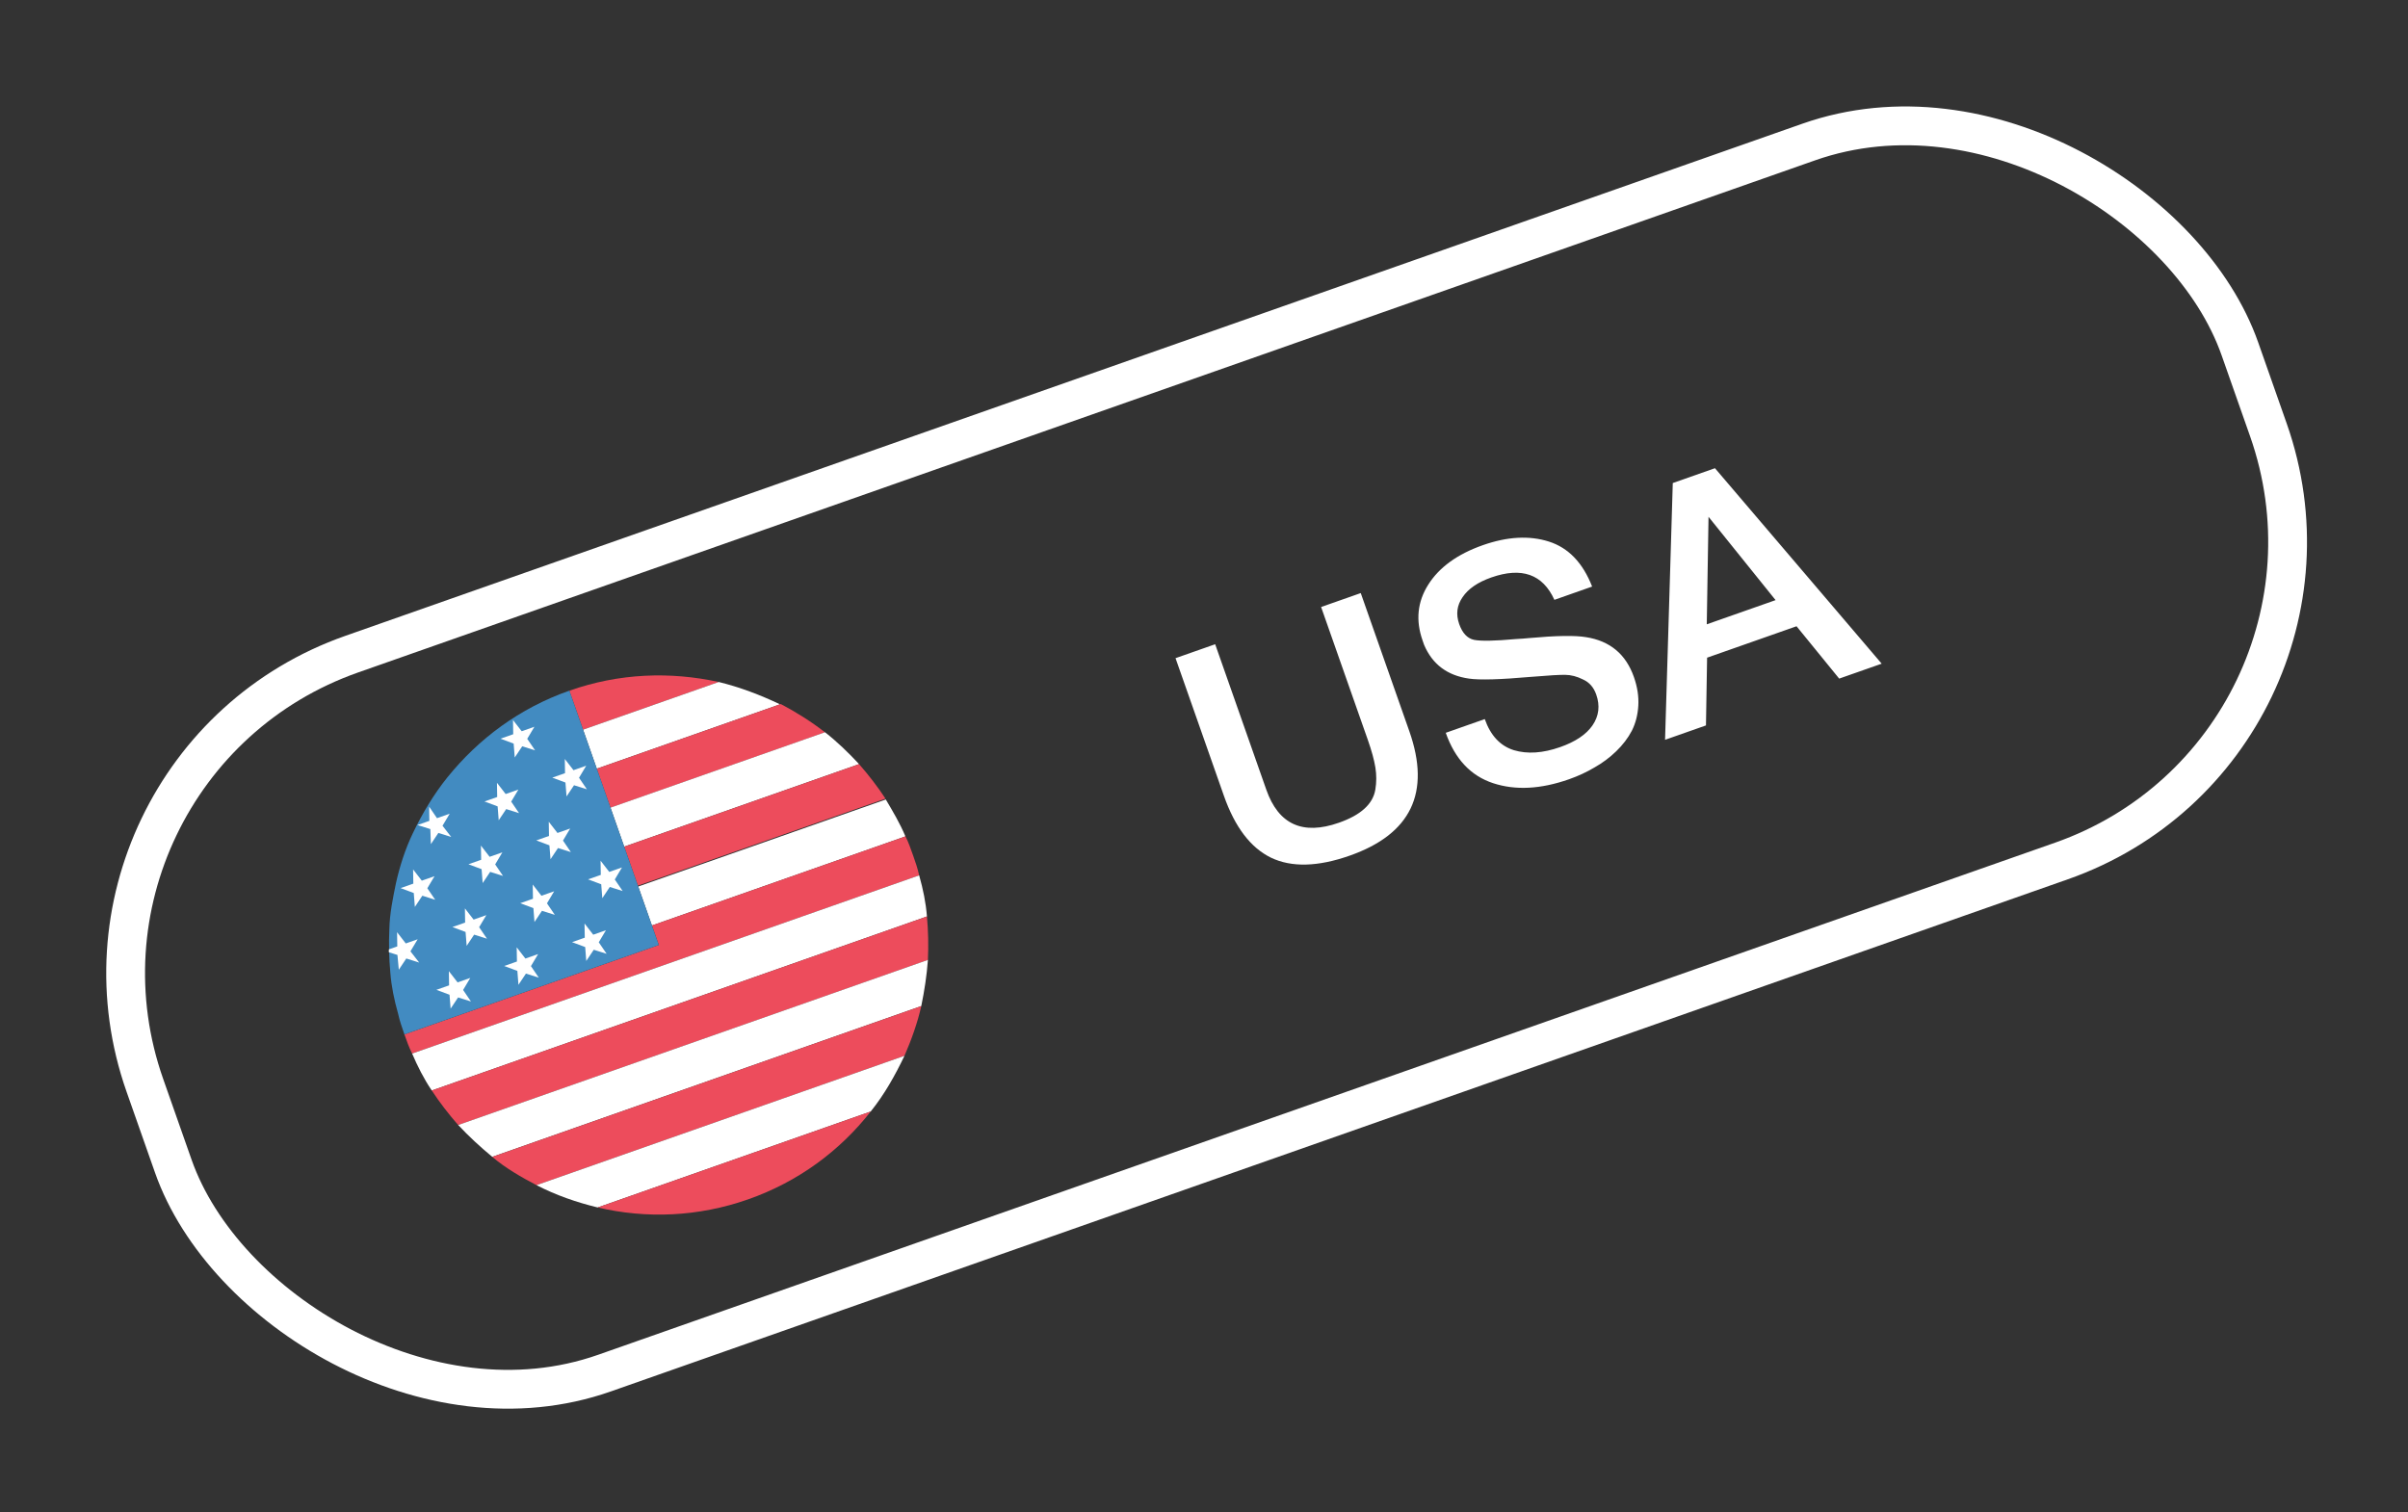 <?xml version="1.0" encoding="UTF-8"?> <svg xmlns="http://www.w3.org/2000/svg" width="164" height="103" viewBox="0 0 164 103" fill="none"><rect x="0" y="0" width="164" height="103" fill="#333333" stroke="none"/><g clip-path="url(#clip0_613_403)"><path d="M92.676 40.398L95.987 49.816C97.455 53.992 96.101 56.815 91.924 58.283C89.75 59.047 87.962 59.093 86.561 58.421C85.174 57.743 84.106 56.339 83.356 54.208L80.061 44.832L82.761 43.883L86.246 53.798C87.077 56.16 88.723 56.908 91.186 56.042C91.934 55.779 92.511 55.463 92.915 55.095C93.334 54.721 93.585 54.285 93.669 53.786C93.752 53.287 93.754 52.785 93.673 52.28C93.588 51.76 93.418 51.14 93.165 50.419L89.976 41.347L92.676 40.398ZM108.434 39.955L105.864 40.859C105.072 39.114 103.64 38.606 101.566 39.335C100.645 39.659 99.993 40.107 99.611 40.678C99.224 41.235 99.147 41.844 99.38 42.507C99.598 43.126 99.934 43.485 100.39 43.584C100.86 43.678 101.808 43.66 103.235 43.53C103.616 43.51 103.908 43.488 104.11 43.465C105.976 43.295 107.279 43.274 108.02 43.401C109.646 43.655 110.733 44.559 111.279 46.115C111.517 46.792 111.617 47.444 111.579 48.072C111.541 48.701 111.394 49.27 111.136 49.781C110.874 50.278 110.52 50.743 110.073 51.175C109.626 51.607 109.132 51.974 108.592 52.278C108.056 52.596 107.479 52.863 106.859 53.081C104.93 53.759 103.205 53.848 101.686 53.346C100.167 52.845 99.093 51.701 98.465 49.916L101.122 48.981C101.517 50.105 102.178 50.811 103.105 51.1C104.027 51.375 105.078 51.304 106.259 50.889C107.296 50.525 108.029 50.032 108.458 49.412C108.897 48.773 108.982 48.071 108.713 47.308C108.541 46.818 108.244 46.478 107.821 46.287C107.407 46.077 106.997 45.97 106.591 45.967C106.186 45.964 105.496 46.004 104.522 46.087C104.411 46.094 104.325 46.1 104.262 46.106C102.174 46.29 100.773 46.329 100.056 46.225C98.576 46.018 97.554 45.252 96.992 43.929C96.957 43.828 96.921 43.727 96.886 43.626C96.405 42.258 96.534 40.991 97.273 39.825C98.021 38.64 99.259 37.744 100.987 37.136C102.658 36.549 104.158 36.467 105.488 36.889C106.817 37.312 107.8 38.333 108.434 39.955ZM116.8 31.893L128.155 45.207L125.26 46.224L122.356 42.658L116.264 44.799L116.187 49.413L113.401 50.393L113.927 32.903L116.8 31.893ZM120.929 40.878L116.361 35.202L116.242 42.526L120.929 40.878Z" fill="white"></path><g clip-path="url(#clip1_613_403)"><g clip-path="url(#clip2_613_403)"><path d="M48.95 46.455C45.648 45.735 42.184 45.849 38.777 47.047L39.711 49.703L48.95 46.455Z" fill="#ED4C5C"></path><path d="M40.645 52.359L53.118 47.975C51.791 47.338 50.369 46.8 48.95 46.455L39.711 49.703L40.645 52.359Z" fill="white"></path><path d="M41.578 55.018L56.188 49.882C55.207 49.123 54.21 48.501 53.175 47.956L40.644 52.361L41.578 55.018Z" fill="#ED4C5C"></path><path d="M42.512 57.67L58.508 52.047C57.779 51.265 56.992 50.504 56.188 49.878L41.579 55.014L42.512 57.67Z" fill="white"></path><path d="M43.446 60.328L60.308 54.401C59.752 53.558 59.159 52.793 58.508 52.049L42.512 57.672L43.446 60.328Z" fill="#ED4C5C"></path><path d="M44.4 63.041L61.666 56.971C61.284 56.068 60.806 55.263 60.328 54.457L43.466 60.385L44.4 63.041Z" fill="white"></path><path d="M61.667 56.971L44.401 63.041L44.867 64.369L27.544 70.459C27.706 70.921 27.848 71.325 28.068 71.767L62.6 59.627C62.496 59.145 62.354 58.741 62.191 58.279C62.029 57.817 61.867 57.355 61.667 56.971Z" fill="#ED4C5C"></path><path d="M29.407 74.28L63.131 62.425C63.057 61.477 62.868 60.571 62.601 59.626L28.069 71.766C28.431 72.612 28.871 73.495 29.407 74.28Z" fill="white"></path><path d="M31.206 76.633L63.197 65.387C63.239 64.399 63.223 63.431 63.13 62.426L29.406 74.281C29.962 75.124 30.555 75.889 31.206 76.633Z" fill="#ED4C5C"></path><path d="M33.526 78.8L62.745 68.528C62.961 67.479 63.118 66.451 63.197 65.385L31.206 76.631C31.935 77.413 32.702 78.117 33.526 78.8Z" fill="white"></path><path d="M36.538 80.728L61.6 71.918C62.067 70.846 62.493 69.658 62.745 68.531L33.526 78.803C34.448 79.581 35.504 80.184 36.538 80.728Z" fill="#ED4C5C"></path><path d="M40.706 82.248L59.3 75.712C60.249 74.534 60.963 73.245 61.6 71.918L36.538 80.728C37.885 81.423 39.287 81.903 40.706 82.248Z" fill="white"></path><path d="M50.958 81.694C54.365 80.496 57.196 78.398 59.301 75.712L40.706 82.248C44.03 83.026 47.551 82.891 50.958 81.694Z" fill="#ED4C5C"></path><path d="M30.471 52.949C29.523 54.126 28.75 55.436 28.114 56.763C27.589 57.855 27.221 59.023 26.969 60.15C26.753 61.199 26.538 62.247 26.517 63.293C26.474 64.281 26.49 65.249 26.584 66.254C26.658 67.201 26.847 68.108 27.114 69.052C27.218 69.535 27.381 69.997 27.543 70.459L44.867 64.369L38.777 47.045C35.37 48.242 32.597 50.32 30.471 52.949Z" fill="#428BC1"></path><path d="M34.938 49.045L35.531 49.81L36.397 49.505L35.907 50.326L36.443 51.111L35.567 50.835L35.057 51.598L34.983 50.651L34.088 50.317L34.954 50.013L34.938 49.045ZM38.466 51.698L39.059 52.462L39.925 52.158L39.435 52.979L39.971 53.764L39.095 53.488L38.585 54.251L38.511 53.304L37.615 52.97L38.482 52.665L38.466 51.698ZM33.846 53.322L34.439 54.086L35.306 53.782L34.816 54.603L35.351 55.388L34.475 55.112L33.965 55.875L33.892 54.928L32.996 54.594L33.862 54.289L33.846 53.322ZM37.374 55.974L37.967 56.739L38.833 56.435L38.343 57.256L38.879 58.041L38.003 57.765L37.493 58.528L37.419 57.581L36.524 57.247L37.39 56.942L37.374 55.974ZM32.754 57.598L33.347 58.363L34.214 58.059L33.724 58.88L34.259 59.665L33.384 59.389L32.873 60.152L32.8 59.205L31.904 58.871L32.77 58.566L32.754 57.598ZM28.135 59.222L28.728 59.987L29.594 59.683L29.104 60.504L29.64 61.289L28.764 61.013L28.254 61.776L28.18 60.828L27.284 60.495L28.15 60.19L28.135 59.222ZM40.902 58.627L41.495 59.392L42.361 59.087L41.871 59.908L42.407 60.694L41.531 60.417L41.021 61.181L40.947 60.233L40.051 59.899L40.918 59.595L40.902 58.627ZM36.282 60.251L36.875 61.016L37.742 60.711L37.252 61.532L37.787 62.317L36.911 62.041L36.401 62.805L36.328 61.857L35.432 61.523L36.298 61.219L36.282 60.251ZM31.663 61.875L32.256 62.64L33.122 62.335L32.632 63.157L33.167 63.941L32.292 63.665L31.782 64.429L31.708 63.481L30.812 63.147L31.678 62.843L31.663 61.875ZM39.81 62.904L40.403 63.669L41.269 63.364L40.779 64.185L41.315 64.97L40.439 64.694L39.929 65.457L39.855 64.51L38.96 64.176L39.826 63.872L39.81 62.904ZM35.19 64.528L35.783 65.293L36.65 64.988L36.16 65.809L36.695 66.594L35.82 66.318L35.309 67.081L35.236 66.134L34.34 65.8L35.206 65.496L35.19 64.528ZM30.571 66.152L31.164 66.917L32.03 66.612L31.54 67.433L32.076 68.218L31.2 67.942L30.69 68.705L30.616 67.758L29.72 67.424L30.586 67.12L30.571 66.152ZM29.346 57.499L29.856 56.736L30.731 57.012L30.138 56.247L30.628 55.426L29.762 55.731L29.227 54.946L29.242 55.913L28.434 56.198L29.309 56.474L29.346 57.499ZM27.162 66.053L27.672 65.289L28.548 65.565L27.954 64.801L28.445 63.98L27.636 64.264L27.043 63.499L27.058 64.467L26.481 64.67C26.501 64.728 26.464 64.806 26.484 64.863L27.068 65.047L27.162 66.053Z" fill="white"></path></g></g></g><rect x="2.227" y="52.197" width="151.247" height="51.91" rx="23.033" transform="rotate(-19.369 2.227 52.197)" stroke="white" stroke-width="2.642"></rect><defs><clipPath id="clip0_613_403"><rect x="0.542" y="51.389" width="153.889" height="54.552" rx="24.354" transform="rotate(-19.369 0.542 51.389)" fill="white"></rect></clipPath><clipPath id="clip1_613_403"><rect width="39.63" height="39.63" fill="white" transform="translate(19.789 53.025) rotate(-19.369)"></rect></clipPath><clipPath id="clip2_613_403"><rect width="39.175" height="39.175" fill="white" transform="translate(19.893 52.387) rotate(-19.369)"></rect></clipPath></defs></svg> 